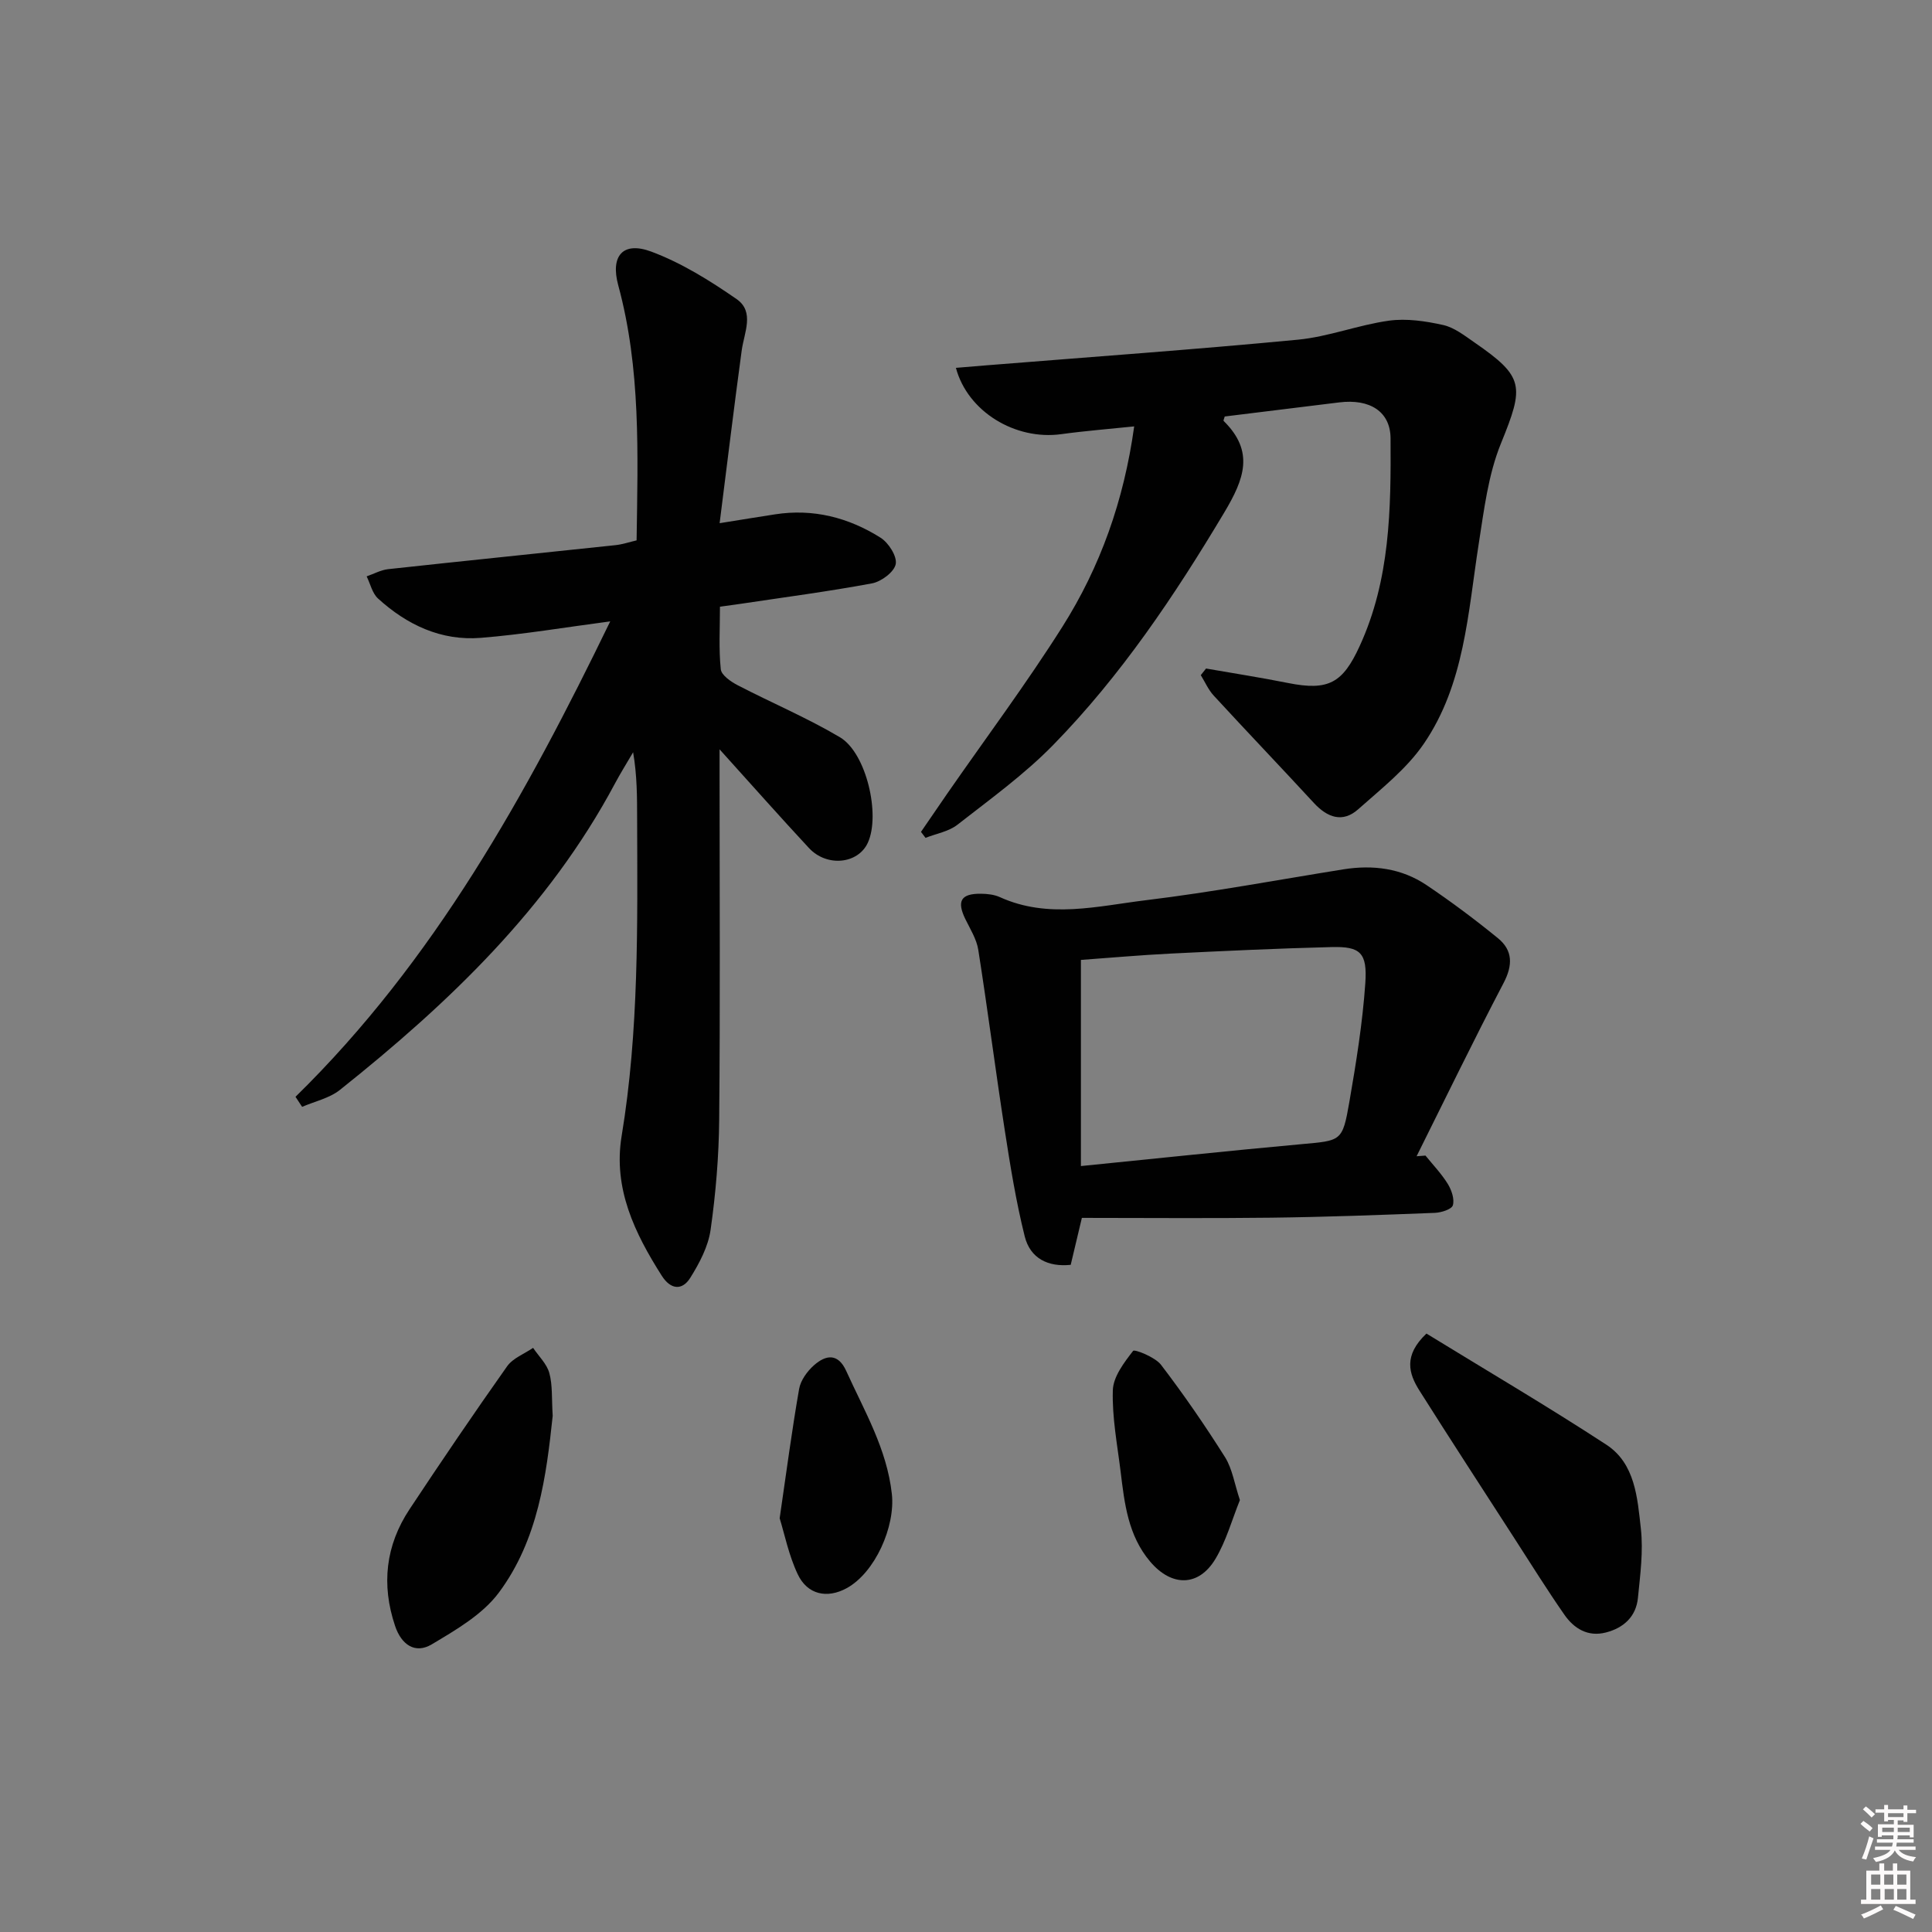 <svg enable-background="new 0 0 400 400" viewBox="0 0 400 400" xmlns="http://www.w3.org/2000/svg"><rect x="0" y="0" width="400" height="400" fill="#808080" stroke="none"/><path d="m385.2 377.6.6-.6c.6.4 1.3.9 1.9 1.5l-.6.7c-.8-.6-1.4-1.1-1.9-1.6zm.3 7.1c.6-1.4 1.1-2.9 1.5-4.5.3.1.6.3.9.4-.5 1.4-1 2.9-1.5 4.4l-.9-.2zm.2-10.1.6-.6c.7.5 1.3 1.1 1.9 1.6l-.7.7c-.6-.6-1.2-1.2-1.8-1.7zm8.4-.8h.8v.9h1.8v.7h-1.8v1.8h-.8v-.3h-1.2v.9h3.3v2.6h-.8v-.4h-2.5c0 .3 0 .6-.1.8h3.4v.7h-3.5c0 .3-.1.6-.1.8h4v.7h-3.5c.7.9 1.9 1.3 3.6 1.5-.2.2-.4.5-.6.9-1.9-.3-3.2-1.1-3.8-2.3-.5 1.1-1.8 2-3.9 2.4-.2-.3-.4-.5-.6-.8 1.9-.4 3.1-.9 3.6-1.7h-3.2v-.7h3.5c.1-.2.1-.5.2-.8h-3.3v-.7h3.4c0-.2 0-.5 0-.8h-2.4v.3h-.8v-2.6h3.3v-.9h-1.2v.3h-.8v-1.8h-1.8v-.7h1.8v-.9h.8v.9h3.2zm-4.4 5.5h2.4c0-.3 0-.6 0-.9h-2.4zm1.2-3.1h3.2v-.8h-3.2zm4.4 2.2h-2.4v.9h2.5v-.9z" fill="#fcfafa"/><path d="m389.2 385.8h.9v1.5h1.8v-1.5h.9v1.5h2.7v6h1.1v.9h-11.3v-.9h1.1v-6h2.7v-1.5zm.2 8.7.5.8c-1.2.6-2.5 1.3-4 1.9-.2-.3-.3-.6-.6-.8 1.6-.6 3-1.3 4.1-1.9zm-2-4.3h1.9v-2.1h-1.9zm0 3.1h1.9v-2.2h-1.9zm2.7-3.1h1.9v-2.1h-1.9zm.1 3.1h1.9v-2.2h-1.9zm2.3 1.3c1.4.6 2.7 1.2 4.1 1.8l-.5.9c-1.5-.7-2.8-1.4-4.1-1.9zm2.2-6.5h-1.9v2.1h1.9zm-1.9 5.2h1.9v-2.2h-1.9z" fill="#fcfafa"/><g fill="#010101"><path d="m61.18 227.08c28.76-28.16 47.79-62.64 65.16-98.43-9.16 1.2-17.95 2.7-26.8 3.41-8.2.66-15.29-2.69-21.28-8.15-1.19-1.08-1.58-3.03-2.35-4.58 1.48-.51 2.93-1.32 4.44-1.49 15.68-1.71 31.37-3.3 47.06-4.97 1.44-.15 2.85-.63 4.39-.99.26-17.93.89-35.55-3.8-52.82-1.65-6.06.94-9.16 6.83-6.97 6.26 2.33 12.14 6 17.67 9.83 3.79 2.63 1.57 6.93 1.06 10.65-1.58 11.63-2.99 23.29-4.57 35.75 4.74-.76 8.1-1.31 11.47-1.83 7.91-1.23 15.22.66 21.84 4.83 1.66 1.04 3.46 3.86 3.15 5.47-.31 1.63-2.99 3.63-4.91 3.99-9.12 1.7-18.33 2.9-27.51 4.28-1.13.17-2.26.32-3.97.55 0 4.42-.27 8.72.17 12.95.13 1.23 2.09 2.58 3.5 3.31 7.03 3.65 14.37 6.74 21.17 10.77 5.48 3.25 8.42 16.06 5.78 21.83-2.02 4.41-8.47 5.1-12.19 1.11-5.89-6.33-11.62-12.81-18.51-20.44v6.22c0 23.49.14 46.98-.08 70.46-.07 7.61-.71 15.27-1.78 22.81-.49 3.45-2.31 6.89-4.2 9.92-1.69 2.7-4.07 2.46-5.9-.41-5.62-8.83-10.1-18.1-8.32-28.92 3.6-21.79 3.28-43.75 3.21-65.7-.01-4.47 0-8.94-.83-13.77-1.26 2.16-2.59 4.27-3.76 6.47-13.78 25.81-34.42 45.48-56.94 63.43-2.17 1.73-5.2 2.37-7.83 3.51-.43-.67-.9-1.37-1.37-2.08z"/><path d="m249.7 138.41c5.67.99 11.35 1.87 16.99 3 8.41 1.68 11.32-.04 14.81-7.64 6.33-13.77 6.49-28.38 6.4-43.03-.04-5.5-4.24-8.21-10.61-7.43-7.91.97-15.82 1.95-23.72 2.92-.09.36-.33.83-.22.93 6.41 6.31 4.27 12 .12 18.95-10.28 17.21-21.38 33.76-35.39 48.1-6 6.14-13.08 11.25-19.88 16.56-1.8 1.4-4.36 1.82-6.58 2.7-.31-.41-.63-.83-.94-1.24 1.82-2.66 3.64-5.32 5.47-7.97 7.96-11.47 16.33-22.68 23.79-34.47 7.85-12.41 12.75-26.11 14.88-41.51-5.37.56-10.26.94-15.11 1.61-9.47 1.3-19.36-4.63-21.8-13.73 2.14-.18 4.21-.35 6.28-.52 21.51-1.73 43.03-3.26 64.51-5.31 6.36-.61 12.53-3.06 18.88-3.94 3.64-.5 7.57.09 11.21.9 2.32.52 4.44 2.2 6.48 3.61 10.35 7.14 10.33 9.01 5.48 20.92-2.64 6.49-3.5 13.78-4.6 20.8-2.23 14.25-2.92 29.02-11.36 41.36-3.56 5.21-8.81 9.32-13.6 13.58-3.21 2.85-6.37 1.71-9.15-1.3-6.87-7.45-13.88-14.78-20.74-22.23-1.12-1.21-1.81-2.82-2.69-4.25.35-.45.72-.91 1.09-1.37z"/><path d="m295.13 239.25c1.57 1.94 3.32 3.76 4.62 5.87.78 1.27 1.42 3.14 1.05 4.42-.25.84-2.41 1.52-3.74 1.57-11.3.44-22.6.86-33.91 1-12.94.16-25.89.04-39.16.04-.8 3.36-1.51 6.36-2.31 9.72-4.71.49-8.38-1.34-9.52-5.88-1.8-7.21-2.99-14.59-4.13-21.95-1.93-12.45-3.53-24.95-5.49-37.4-.35-2.21-1.67-4.29-2.68-6.36-1.81-3.73-.92-5.29 3.25-5.24 1.31.01 2.73.17 3.9.7 10.02 4.55 20.27 1.85 30.31.63 13.66-1.66 27.2-4.2 40.8-6.38 6.14-.98 12.04-.23 17.23 3.26 5.09 3.42 10.02 7.11 14.78 10.99 3.1 2.53 3.1 5.6 1.16 9.3-6.2 11.84-12.03 23.88-18 35.85.63-.05 1.23-.1 1.84-.14zm-71.34 2.17c15.93-1.59 30.77-3.18 45.63-4.53 8.28-.75 8.52-.54 9.94-8.69 1.41-8.15 2.74-16.37 3.31-24.61.45-6.37-1.05-7.66-6.96-7.51-11.13.28-22.25.8-33.37 1.35-6.27.31-12.53.88-18.55 1.31z"/><path d="m295.33 276.1c12.49 7.67 25.06 15.05 37.25 23.01 5.98 3.91 6.43 11.03 7.14 17.36.53 4.7-.13 9.57-.6 14.33-.38 3.89-2.94 6.24-6.64 7.19-3.73.96-6.59-.81-8.59-3.68-3.6-5.17-6.93-10.53-10.35-15.82-6.57-10.18-13.18-20.33-19.65-30.57-2.24-3.54-3.36-7.27 1.44-11.82z"/><path d="m114.43 293.13c-1.31 12.34-2.99 25.66-11.16 36.62-3.37 4.52-8.86 7.7-13.87 10.69-3.45 2.06-6.3.08-7.6-3.8-2.88-8.56-1.97-16.68 3-24.18 6.59-9.95 13.3-19.84 20.19-29.58 1.2-1.7 3.56-2.57 5.38-3.82 1.16 1.73 2.84 3.31 3.36 5.21.69 2.5.47 5.26.7 8.86z"/><path d="m256.71 310.57c-1.63 4.04-2.82 8.43-5.07 12.19-3.48 5.8-9.09 5.79-13.53.53-4.56-5.39-5.3-12.03-6.1-18.63-.69-5.6-1.78-11.23-1.61-16.81.08-2.82 2.33-5.75 4.2-8.17.29-.37 4.53 1.27 5.77 2.88 4.72 6.17 9.14 12.6 13.29 19.18 1.5 2.43 1.94 5.54 3.05 8.83z"/><path d="m161.42 314.34c1.43-9.79 2.55-18.32 4.03-26.78.31-1.78 1.68-3.66 3.09-4.91 2.47-2.17 4.98-2.54 6.68 1.23 3.74 8.26 8.4 16.09 9.43 25.44.74 6.71-3.46 16.3-9.4 19.52-4.01 2.17-8.09 1.33-10.09-2.91-1.87-3.95-2.74-8.37-3.74-11.59z"/></g></svg>